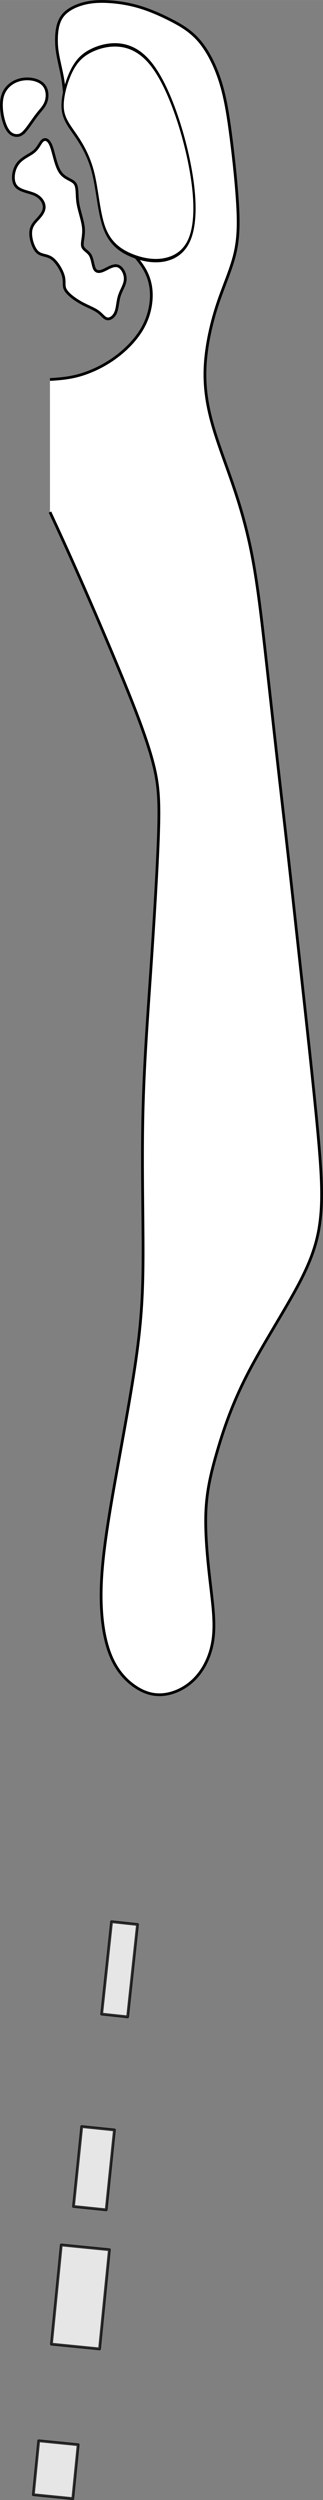 <?xml version="1.0" encoding="UTF-8" standalone="no"?>
<!-- Created with Inkscape (http://www.inkscape.org/) -->

<svg
   width="116.903"
   height="904.19"
   viewBox="0 0 23.381 180.838"
   version="1.1"
   id="svg5"
   inkscape:version="1.2.1 (9c6d41e4, 2022-07-14)"
   sodipodi:docname="16.svg"
   xml:space="preserve"
   xmlns:inkscape="http://www.inkscape.org/namespaces/inkscape"
   xmlns:sodipodi="http://sodipodi.sourceforge.net/DTD/sodipodi-0.dtd"
   xmlns="http://www.w3.org/2000/svg"
   xmlns:svg="http://www.w3.org/2000/svg"><rect x="0" y="0" width="23.381" height="180.838" fill="#808080" stroke="none"/><sodipodi:namedview
     id="namedview7"
     pagecolor="#aaaaaa"
     bordercolor="#666666"
     borderopacity="1.0"
     inkscape:showpageshadow="2"
     inkscape:pageopacity="0"
     inkscape:pagecheckerboard="0"
     inkscape:deskcolor="#d1d1d1"
     inkscape:document-units="mm"
     showgrid="false"
     inkscape:zoom="0.68006792"
     inkscape:cx="-100.72523"
     inkscape:cy="619.05581"
     inkscape:window-width="1274"
     inkscape:window-height="638"
     inkscape:window-x="8"
     inkscape:window-y="25"
     inkscape:window-maximized="0"
     inkscape:current-layer="layer2" /><defs
     id="defs2"><inkscape:path-effect
       effect="bspline"
       id="path-effect31388"
       is_visible="true"
       lpeversion="1"
       weight="33.333"
       steps="2"
       helper_size="0"
       apply_no_weight="true"
       apply_with_weight="true"
       only_selected="false" /><inkscape:path-effect
       effect="bspline"
       id="path-effect31384"
       is_visible="true"
       lpeversion="1"
       weight="33.333"
       steps="2"
       helper_size="0"
       apply_no_weight="true"
       apply_with_weight="true"
       only_selected="false" /><inkscape:path-effect
       effect="bspline"
       id="path-effect31380"
       is_visible="true"
       lpeversion="1"
       weight="33.333"
       steps="2"
       helper_size="0"
       apply_no_weight="true"
       apply_with_weight="true"
       only_selected="false" /><inkscape:path-effect
       effect="bspline"
       id="path-effect31376"
       is_visible="true"
       lpeversion="1"
       weight="33.333"
       steps="2"
       helper_size="0"
       apply_no_weight="true"
       apply_with_weight="true"
       only_selected="false" /><inkscape:path-effect
       effect="bspline"
       id="path-effect31372"
       is_visible="true"
       lpeversion="1"
       weight="33.333"
       steps="2"
       helper_size="0"
       apply_no_weight="true"
       apply_with_weight="true"
       only_selected="false" /><inkscape:path-effect
       effect="bspline"
       id="path-effect31368"
       is_visible="true"
       lpeversion="1"
       weight="33.333"
       steps="2"
       helper_size="0"
       apply_no_weight="true"
       apply_with_weight="true"
       only_selected="false" /><inkscape:path-effect
       effect="bspline"
       id="path-effect31364"
       is_visible="true"
       lpeversion="1"
       weight="33.333"
       steps="2"
       helper_size="0"
       apply_no_weight="true"
       apply_with_weight="true"
       only_selected="false" /><inkscape:path-effect
       effect="bspline"
       id="path-effect31360"
       is_visible="true"
       lpeversion="1"
       weight="33.333"
       steps="2"
       helper_size="0"
       apply_no_weight="true"
       apply_with_weight="true"
       only_selected="false" /><inkscape:path-effect
       effect="bspline"
       id="path-effect6018"
       is_visible="true"
       lpeversion="1"
       weight="33.333"
       steps="2"
       helper_size="0"
       apply_no_weight="true"
       apply_with_weight="true"
       only_selected="false" /><inkscape:path-effect
       effect="bspline"
       id="path-effect5152"
       is_visible="true"
       lpeversion="1"
       weight="33.333"
       steps="2"
       helper_size="0"
       apply_no_weight="true"
       apply_with_weight="true"
       only_selected="false" /><inkscape:path-effect
       effect="bspline"
       id="path-effect5135"
       is_visible="true"
       lpeversion="1"
       weight="33.333"
       steps="2"
       helper_size="0"
       apply_no_weight="true"
       apply_with_weight="true"
       only_selected="false" /><inkscape:path-effect
       effect="bspline"
       id="path-effect2251"
       is_visible="true"
       lpeversion="1"
       weight="33.333"
       steps="2"
       helper_size="0"
       apply_no_weight="true"
       apply_with_weight="true"
       only_selected="false" /><inkscape:path-effect
       effect="bspline"
       id="path-effect2247"
       is_visible="true"
       lpeversion="1"
       weight="33.333"
       steps="2"
       helper_size="0"
       apply_no_weight="true"
       apply_with_weight="true"
       only_selected="false" /><inkscape:path-effect
       effect="bspline"
       id="path-effect2243"
       is_visible="true"
       lpeversion="1"
       weight="33.333"
       steps="2"
       helper_size="0"
       apply_no_weight="true"
       apply_with_weight="true"
       only_selected="false" /><inkscape:path-effect
       effect="bspline"
       id="path-effect2239"
       is_visible="true"
       lpeversion="1"
       weight="33.333"
       steps="2"
       helper_size="0"
       apply_no_weight="true"
       apply_with_weight="true"
       only_selected="false" /><inkscape:path-effect
       effect="bspline"
       id="path-effect2235"
       is_visible="true"
       lpeversion="1"
       weight="33.333"
       steps="2"
       helper_size="0"
       apply_no_weight="true"
       apply_with_weight="true"
       only_selected="false" /><inkscape:path-effect
       effect="bspline"
       id="path-effect2202"
       is_visible="true"
       lpeversion="1"
       weight="33.333"
       steps="2"
       helper_size="0"
       apply_no_weight="true"
       apply_with_weight="true"
       only_selected="false" /><inkscape:path-effect
       effect="bspline"
       id="path-effect2198"
       is_visible="true"
       lpeversion="1"
       weight="33.333"
       steps="2"
       helper_size="0"
       apply_no_weight="true"
       apply_with_weight="true"
       only_selected="false" /><inkscape:path-effect
       effect="spiro"
       id="path-effect2141"
       is_visible="true"
       lpeversion="1" /><inkscape:path-effect
       effect="bspline"
       id="path-effect677"
       is_visible="true"
       lpeversion="1"
       weight="33.333"
       steps="2"
       helper_size="0"
       apply_no_weight="true"
       apply_with_weight="true"
       only_selected="false" /><inkscape:path-effect
       effect="bspline"
       id="path-effect673"
       is_visible="true"
       lpeversion="1"
       weight="33.333"
       steps="2"
       helper_size="0"
       apply_no_weight="true"
       apply_with_weight="true"
       only_selected="false" /><inkscape:path-effect
       effect="bspline"
       id="path-effect669"
       is_visible="true"
       lpeversion="1"
       weight="33.333"
       steps="2"
       helper_size="0"
       apply_no_weight="true"
       apply_with_weight="true"
       only_selected="false" /><inkscape:path-effect
       effect="bspline"
       id="path-effect665"
       is_visible="true"
       lpeversion="1"
       weight="33.333"
       steps="2"
       helper_size="0"
       apply_no_weight="true"
       apply_with_weight="true"
       only_selected="false" /><inkscape:path-effect
       effect="bspline"
       id="path-effect661"
       is_visible="true"
       lpeversion="1"
       weight="33.333"
       steps="2"
       helper_size="0"
       apply_no_weight="true"
       apply_with_weight="true"
       only_selected="false" /><inkscape:path-effect
       effect="bspline"
       id="path-effect657"
       is_visible="true"
       lpeversion="1"
       weight="33.333"
       steps="2"
       helper_size="0"
       apply_no_weight="true"
       apply_with_weight="true"
       only_selected="false" /><inkscape:path-effect
       effect="bspline"
       id="path-effect653"
       is_visible="true"
       lpeversion="1"
       weight="33.333"
       steps="2"
       helper_size="0"
       apply_no_weight="true"
       apply_with_weight="true"
       only_selected="false" /><inkscape:path-effect
       effect="bspline"
       id="path-effect649"
       is_visible="true"
       lpeversion="1"
       weight="33.333"
       steps="2"
       helper_size="0"
       apply_no_weight="true"
       apply_with_weight="true"
       only_selected="false" /><inkscape:path-effect
       effect="bspline"
       id="path-effect580"
       is_visible="true"
       lpeversion="1"
       weight="33.333"
       steps="2"
       helper_size="0"
       apply_no_weight="true"
       apply_with_weight="true"
       only_selected="false" /><linearGradient
       id="linearGradient3152"><stop
         style="stop-color:#878e76;stop-opacity:1"
         offset="0"
         id="stop3154" /><stop
         id="stop3178"
         offset="1"
         style="stop-color:#065143;stop-opacity:1" /></linearGradient><inkscape:path-effect
       effect="bspline"
       id="path-effect10835"
       is_visible="true"
       lpeversion="1"
       weight="33.333"
       steps="2"
       helper_size="0"
       apply_no_weight="true"
       apply_with_weight="true"
       only_selected="false" /><inkscape:path-effect
       effect="bspline"
       id="path-effect10841"
       is_visible="true"
       lpeversion="1"
       weight="33.333"
       steps="2"
       helper_size="0"
       apply_no_weight="true"
       apply_with_weight="true"
       only_selected="false" /><inkscape:path-effect
       effect="bspline"
       id="path-effect10847"
       is_visible="true"
       lpeversion="1"
       weight="33.333"
       steps="2"
       helper_size="0"
       apply_no_weight="true"
       apply_with_weight="true"
       only_selected="false" /></defs><g
     inkscape:groupmode="layer"
     id="layer2"
     inkscape:label="fairway"
     style="display:inline"
     transform="translate(6.878,101.419)"><path
       style="fill:#ffffff;stroke:#000000;stroke-width:0.2px;stroke-linecap:butt;stroke-linejoin:miter;stroke-opacity:1"
       d="m -3.26,-64.379 c 0.598,1.288 1.196,2.576 2.105,4.635 0.909,2.059 2.128,4.888 3.128,7.326 1.001,2.438 1.783,4.485 2.208,6.096 0.426,1.61 0.495,2.783 0.414,5.244 -0.081,2.461 -0.311,6.211 -0.552,9.776 -0.242,3.565 -0.495,6.947 -0.575,10.443 -0.08,3.496 0.012,7.108 0.012,9.937 -7.8e-6,2.829 -0.092,4.876 -0.518,7.855 C 2.536,-0.088 1.777,3.822 1.259,6.824 0.742,9.826 0.466,11.919 0.443,13.736 c -0.023,1.817 0.207,3.358 0.644,4.485 0.437,1.127 1.081,1.84 1.748,2.312 0.667,0.471 1.357,0.701 2.128,0.621 0.771,-0.081 1.622,-0.472 2.289,-1.173 C 7.919,19.28 8.402,18.268 8.551,17.094 8.701,15.921 8.517,14.587 8.333,13 8.149,11.413 7.965,9.573 8.022,8.009 8.08,6.444 8.379,5.156 8.839,3.581 9.299,2.005 9.92,0.142 11.047,-2.043 c 1.127,-2.185 2.76,-4.692 3.761,-6.613 1.001,-1.921 1.369,-3.255 1.518,-4.738 0.15,-1.484 0.081,-3.117 -0.207,-6.222 -0.288,-3.105 -0.794,-7.683 -1.185,-11.248 -0.391,-3.565 -0.667,-6.119 -0.943,-8.58 -0.276,-2.461 -0.552,-4.83 -0.828,-7.28 -0.276,-2.45 -0.552,-4.98 -0.828,-7.441 -0.276,-2.461 -0.552,-4.853 -0.932,-6.878 -0.38,-2.024 -0.863,-3.68 -1.403,-5.267 -0.541,-1.587 -1.139,-3.105 -1.53,-4.52 -0.391,-1.415 -0.575,-2.726 -0.495,-4.163 0.08,-1.438 0.426,-3.002 0.874,-4.37 0.449,-1.369 1.001,-2.542 1.277,-3.715 0.276,-1.173 0.276,-2.346 0.173,-3.887 -0.103,-1.541 -0.311,-3.45 -0.518,-4.98 -0.207,-1.53 -0.414,-2.68 -0.771,-3.749 -0.356,-1.07 -0.863,-2.059 -1.461,-2.76 -0.598,-0.702 -1.288,-1.116 -2.024,-1.495 -0.736,-0.38 -1.518,-0.725 -2.277,-0.955 -0.759,-0.23 -1.495,-0.345 -2.174,-0.391 -0.679,-0.046 -1.3,-0.023 -1.909,0.138 -0.61,0.161 -1.208,0.46 -1.541,0.92 -0.334,0.46 -0.403,1.081 -0.414,1.587 -0.011,0.506 0.035,0.897 0.138,1.415 0.104,0.518 0.265,1.162 0.345,1.702 0.08,0.541 0.08,0.978 0.207,1.415 0.127,0.437 0.38,0.874 1.047,1.518 0.667,0.644 1.748,1.495 2.162,2.749 0.414,1.254 0.161,2.91 0.242,4.025 0.081,1.116 0.495,1.691 0.943,2.231 0.449,0.541 0.932,1.047 1.265,1.61 0.333,0.564 0.517,1.185 0.517,1.921 -5.34e-5,0.736 -0.184,1.587 -0.644,2.392 -0.46,0.805 -1.196,1.564 -2.013,2.151 -0.817,0.587 -1.714,1.001 -2.507,1.231 -0.794,0.23 -1.484,0.276 -2.174,0.322"
       id="path31358"
       inkscape:path-effect="#path-effect31360"
       inkscape:original-d="m -3.2605,-64.379282 c 0,0 1.1963122,2.576442 1.794168,3.864362 1.21934,2.829522 2.43843,5.65873 3.657344,8.487796 0.782288,2.047432 1.564346,4.094582 2.34622,6.141574 0.069208,1.173334 0.138212,2.34642 0.207018,3.51933 -0.229826,3.749626 -0.459842,7.498902 -0.690064,11.248054 -0.252828,3.381584 -0.505848,6.762834 -0.759072,10.14395 0.092212,3.61161 0.184218,7.222876 0.276026,10.834016 C 3.47933,-8.09277 3.387324,-6.04562 3.295114,-3.998628 2.536228,-0.087982 1.777172,3.822306 1.017902,7.732472 0.74207,9.82591 0.46605,11.919064 0.189824,14.01206 c 0.230226,1.541376 0.460244,3.082488 0.690064,4.623434 0.644274,0.71328 1.288322,1.426332 1.932182,2.1392 0.690278,0.230226 1.380328,0.460242 2.070194,0.690064 0.851296,-0.390844 1.702358,-0.781874 2.553238,-1.17311 0.483256,-1.011914 0.966292,-2.02399 1.449136,-3.036284 C 8.700818,15.921412 8.516804,14.587314 8.332586,13.252988 8.148766,11.41298 7.964752,9.572844 7.780536,7.732472 8.07977,6.444526 8.378792,5.15643 8.67762,3.86811 9.29889,2.005098 9.919936,0.14196 10.540794,-1.721414 12.17418,-4.2285 13.8073,-6.735684 15.440252,-9.243118 c 0.368242,-1.333952 0.73627,-2.66805 1.104104,-4.002376 -0.06881,-1.632986 -0.137812,-3.266106 -0.20702,-4.899458 -0.505856,-4.577322 -1.011894,-9.154658 -1.518142,-13.732288 -0.27583,-2.55309 -0.551852,-5.106278 -0.828078,-7.659716 -0.27583,-2.36907 -0.55185,-4.738244 -0.828076,-7.107666 -0.275832,-2.530088 -0.551852,-5.060274 -0.828078,-7.590712 -0.275832,-2.392072 -0.551852,-4.784248 -0.828078,-7.176672 -0.482854,-1.655988 -0.96589,-3.31211 -1.449136,-4.968466 -0.597868,-1.517972 -1.195912,-3.036084 -1.794168,-4.554426 -0.18382,-1.31095 -0.367834,-2.622046 -0.552052,-3.933368 0.34524,-1.563978 0.690266,-3.128094 1.035098,-4.69244 0.552262,-1.172934 1.104302,-2.34602 1.656154,-3.51933 2e-4,-1.172934 2e-4,-2.34602 0,-3.51933 -0.206822,-1.909016 -0.413838,-3.818158 -0.621058,-5.727536 -0.206824,-1.149932 -0.413838,-2.300016 -0.621058,-3.450324 -0.505858,-0.988912 -1.011894,-1.977984 -1.518142,-2.967278 -0.689878,-0.413846 -1.37993,-0.827877 -2.070194,-1.242116 -0.781888,-0.34484 -1.563946,-0.68986 -2.34622,-1.0351 -0.735884,-0.11481 -1.471938,-0.22982 -2.208206,-0.34503 -0.620872,0.0232 -1.241916,0.0462 -1.863176,0.069 -0.597868,0.29923 -1.195912,0.59825 -1.794168,0.89708 -0.068806,0.621272 -0.137812,1.242318 -0.207018,1.863176 0.046204,0.391244 0.092208,0.782274 0.138012,1.17311 0.161218,0.644274 0.32223,1.28832 0.483046,1.93218 2e-4,0.43725 2e-4,0.874282 0,1.311124 0.253228,0.43725 0.506248,0.874282 0.75907,1.311122 1.081324,0.851298 2.162404,1.70236 3.243304,2.55324 -0.252828,1.656388 -0.505846,3.31251 -0.75907,4.968466 0.414246,0.575264 0.828278,1.150306 1.242116,1.72516 0.483254,0.506258 0.96629,1.012296 1.449136,1.518142 0.18422,0.621272 0.368234,1.242318 0.552052,1.863176 -0.183822,0.851296 -0.367836,1.702358 -0.552052,2.553238 -0.735884,0.759288 -1.471938,1.518342 -2.208208,2.277214 -0.896902,0.414248 -1.793968,0.828278 -2.691252,1.242116 -0.6898783,0.04621 -2.070194,0.138014 -2.070194,0.138014"
       sodipodi:nodetypes="cccccccccccccccccccccccccccccccccccccccccccccccccccccccc" /></g><g
     inkscape:groupmode="layer"
     id="layer4"
     inkscape:label="tees"
     style="display:inline"
     transform="translate(6.878,101.419)"><rect
       style="opacity:0.8;fill:#ffffff;stroke:#000000;stroke-width:0.2;stroke-linecap:round;stroke-linejoin:round"
       id="rect31340"
       width="2.871"
       height="3.921"
       x="3.393"
       y="75.167"
       transform="rotate(5.69)" /><rect
       style="opacity:0.8;fill:#ffffff;stroke:#000000;stroke-width:0.2;stroke-linecap:round;stroke-linejoin:round"
       id="rect31342"
       width="3.501"
       height="7.212"
       x="3.583"
       y="60.911"
       transform="rotate(5.661)" /><rect
       style="opacity:0.8;fill:#ffffff;stroke:#000000;stroke-width:0.2;stroke-linecap:round;stroke-linejoin:round"
       id="rect31344"
       width="2.381"
       height="5.811"
       x="4.412"
       y="52.227"
       transform="rotate(5.881)" /><rect
       style="opacity:0.8;fill:#ffffff;stroke:#000000;stroke-width:0.2;stroke-linecap:round;stroke-linejoin:round"
       id="rect31346"
       width="1.89"
       height="6.722"
       x="5.192"
       y="37.245"
       transform="rotate(6.112)" /></g><g
     inkscape:groupmode="layer"
     id="layer3"
     inkscape:label="Sand"
     style="display:inline;fill:#ffffff"
     transform="translate(6.878,101.419)"><path
       style="fill:#ffffff;stroke:#000000;stroke-width:0.2px;stroke-linecap:butt;stroke-linejoin:miter;stroke-opacity:1"
       d="m 1.497,-78.822 c 0.136,-0.328 0.136,-0.804 0.272,-1.223 0.136,-0.419 0.408,-0.781 0.419,-1.189 0.011,-0.408 -0.238,-0.861 -0.555,-0.951 -0.317,-0.091 -0.702,0.181 -1.008,0.317 -0.306,0.136 -0.532,0.136 -0.657,-0.102 -0.125,-0.238 -0.147,-0.713 -0.317,-0.997 -0.17,-0.283 -0.487,-0.374 -0.555,-0.646 -0.068,-0.272 0.113,-0.725 0.068,-1.291 -0.045,-0.566 -0.317,-1.246 -0.408,-1.846 -0.091,-0.6 -6.32e-5,-1.121 -0.215,-1.404 -0.215,-0.283 -0.736,-0.328 -1.064,-0.815 -0.329,-0.487 -0.464,-1.415 -0.657,-1.903 -0.192,-0.487 -0.442,-0.532 -0.623,-0.374 -0.181,0.159 -0.295,0.521 -0.623,0.793 -0.328,0.272 -0.872,0.453 -1.189,0.906 -0.317,0.453 -0.408,1.178 -0.125,1.563 0.283,0.385 0.94,0.43 1.382,0.634 0.442,0.204 0.668,0.566 0.679,0.883 0.011,0.317 -0.193,0.589 -0.43,0.849 -0.238,0.26 -0.51,0.51 -0.544,0.974 -0.034,0.464 0.17,1.144 0.464,1.438 0.294,0.294 0.68,0.204 1.053,0.464 0.374,0.261 0.736,0.872 0.849,1.302 0.113,0.43 -0.023,0.679 0.147,0.985 0.17,0.306 0.646,0.668 1.11,0.929 0.464,0.26 0.917,0.419 1.223,0.634 0.306,0.215 0.464,0.487 0.679,0.532 0.215,0.045 0.487,-0.136 0.623,-0.464 z"
       id="path31374"
       inkscape:path-effect="#path-effect31376"
       inkscape:original-d="m 1.632426,-78.675204 c 2e-4,-0.47544 2e-4,-0.95108 0,-1.426918 0.272,-0.3622 0.54379,-0.724586 0.815384,-1.087178 -0.24895,-0.452798 -0.49809,-0.90578 -0.747434,-1.35897 -0.38485,0.272 -0.769884,0.543788 -1.155126,0.815382 -0.2263,2e-4 -0.45279,2e-4 -0.679486,0 -0.02245,-0.47545 -0.045098,-0.95108 -0.067948,-1.42692 -0.3169,-0.0904 -0.633986,-0.180996 -0.95128,-0.271794 0.1814,-0.452798 0.362592,-0.90578 0.543588,-1.35897 -0.271598,-0.6793 -0.543388,-1.35877 -0.815382,-2.038456 0.0908,-0.52075 0.181396,-1.041678 0.271794,-1.562816 -0.520748,-0.0451 -1.041676,-0.0904 -1.562816,-0.135898 -0.1357,-0.928448 -0.271594,-1.85706 -0.407692,-2.78589 -0.248948,-0.0451 -0.498088,-0.0904 -0.747432,-0.135896 -0.11305,0.362598 -0.226296,0.724984 -0.339744,1.087176 -0.543398,0.1814 -1.086976,0.362592 -1.630764,0.543588 -0.0904,0.724998 -0.180996,1.449768 -0.271794,2.174354 0.657048,0.0455 1.313872,0.0908 1.970506,0.135896 0.2267,0.3626 0.453192,0.724984 0.679486,1.087178 -0.20365,0.271998 -0.40749,0.543788 -0.611536,0.815382 -0.2716,0.24935 -0.543388,0.498488 -0.815384,0.747434 0.20405,0.679698 0.407892,1.35917 0.611538,2.038456 0.38525,-0.0904 0.770284,-0.180996 1.155124,-0.271794 0.3626,0.611748 0.724986,1.223274 1.087178,1.83461 -0.1357,0.24935 -0.271594,0.49849 -0.407692,0.747434 0.47585,0.3626 0.95148,0.724984 1.42692,1.087176 0.4532,0.15875 0.90618,0.317294 1.35897,0.47564 0.15875,0.272 0.317294,0.543788 0.47564,0.815382 0.272,-0.180998 0.543788,-0.362192 0.815382,-0.543588 z" /><path
       style="fill:#ffffff;stroke:#000000;stroke-width:0.2px;stroke-linecap:butt;stroke-linejoin:miter;stroke-opacity:1"
       d="m -5.027,-91.993 c 0.249,-0.294 0.566,-0.793 0.849,-1.155 0.283,-0.362 0.532,-0.589 0.646,-0.963 0.113,-0.374 0.091,-0.895 -0.249,-1.223 -0.34,-0.329 -0.996,-0.464 -1.597,-0.329 -0.6,0.136 -1.144,0.544 -1.325,1.223 -0.181,0.68 3.8e-6,1.631 0.238,2.163 0.238,0.532 0.532,0.645 0.77,0.657 0.238,0.011 0.419,-0.079 0.668,-0.374 z"
       id="path31378"
       inkscape:path-effect="#path-effect31380"
       inkscape:original-d="m -5.094478,-91.789272 c 0.317292,-0.498088 0.634386,-0.996378 0.951278,-1.494868 0.24935,-0.2263 0.49849,-0.45279 0.747434,-0.679484 -0.02245,-0.52075 -0.045098,-1.041678 -0.067948,-1.562818 -0.656648,-0.1357 -1.313472,-0.271594 -1.970508,-0.40769 -0.543398,0.407898 -1.086976,0.815582 -1.630764,1.223074 0.1814,0.951498 0.362592,1.902758 0.543588,2.853838 0.29465,0.11345 0.589088,0.226696 0.883332,0.339742 0.181398,-0.0904 0.362592,-0.180996 0.543588,-0.271794 z" /></g><g
     inkscape:groupmode="layer"
     id="layer5"
     inkscape:label="green"
     style="display:inline"
     transform="matrix(0.671,0,0,1,15.755,101.419)"><path
       style="fill:#ffffff;stroke:#000000;stroke-width:0.244px;stroke-linecap:butt;stroke-linejoin:miter;stroke-opacity:1"
       d="m -5.697,-82.634 c 1.093,-0.15 2.075,-0.569 2.633,-1.423 0.558,-0.854 0.692,-2.142 0.446,-3.7 -0.245,-1.558 -0.87,-3.386 -1.673,-5.019 -0.803,-1.633 -1.785,-3.071 -2.856,-3.985 -1.071,-0.914 -2.231,-1.303 -3.391,-1.393 -1.16,-0.09 -2.321,0.12 -3.213,0.434 -0.893,0.315 -1.517,0.734 -2.053,1.483 -0.536,0.749 -0.982,1.828 -0.915,2.607 0.067,0.779 0.647,1.259 1.339,1.933 0.692,0.674 1.495,1.543 1.963,2.817 0.468,1.273 0.602,2.951 1.25,4.045 0.647,1.094 1.807,1.603 2.99,1.918 1.183,0.315 2.387,0.434 3.481,0.285 z"
       id="path31386"
       inkscape:path-effect="#path-effect31388"
       inkscape:original-d="m -5.5854653,-82.364008 c 0.9820477,-0.419282 1.9638006,-0.838764 2.9452526,-1.258448 0.1341774,-1.288236 0.2680479,-2.57662 0.4016265,-3.86523 -0.624467,-1.827582 -1.249205,-3.655292 -1.8742528,-5.483236 -0.9814729,-1.438054 -1.9632049,-2.876252 -2.9452527,-4.314678 -1.1599758,-0.389326 -2.3202049,-0.778838 -3.4807523,-1.168558 -1.159979,0.209946 -2.320205,0.419682 -3.480756,0.629224 -0.624464,0.41969 -1.249202,0.839166 -1.874253,1.258448 -0.445961,1.07889 -0.892202,2.157538 -1.33875,3.236008 0.580437,0.479618 1.160548,0.959016 1.740377,1.438224 0.803565,0.869146 1.6068,1.738058 2.409752,2.606786 0.134175,1.678162 0.268048,3.356058 0.401627,5.033788 1.160571,0.509582 2.320801,1.018944 3.4807525,1.528116 1.2051981,0.120054 2.4100507,0.239904 3.6146292,0.359556 z" /></g></svg>
